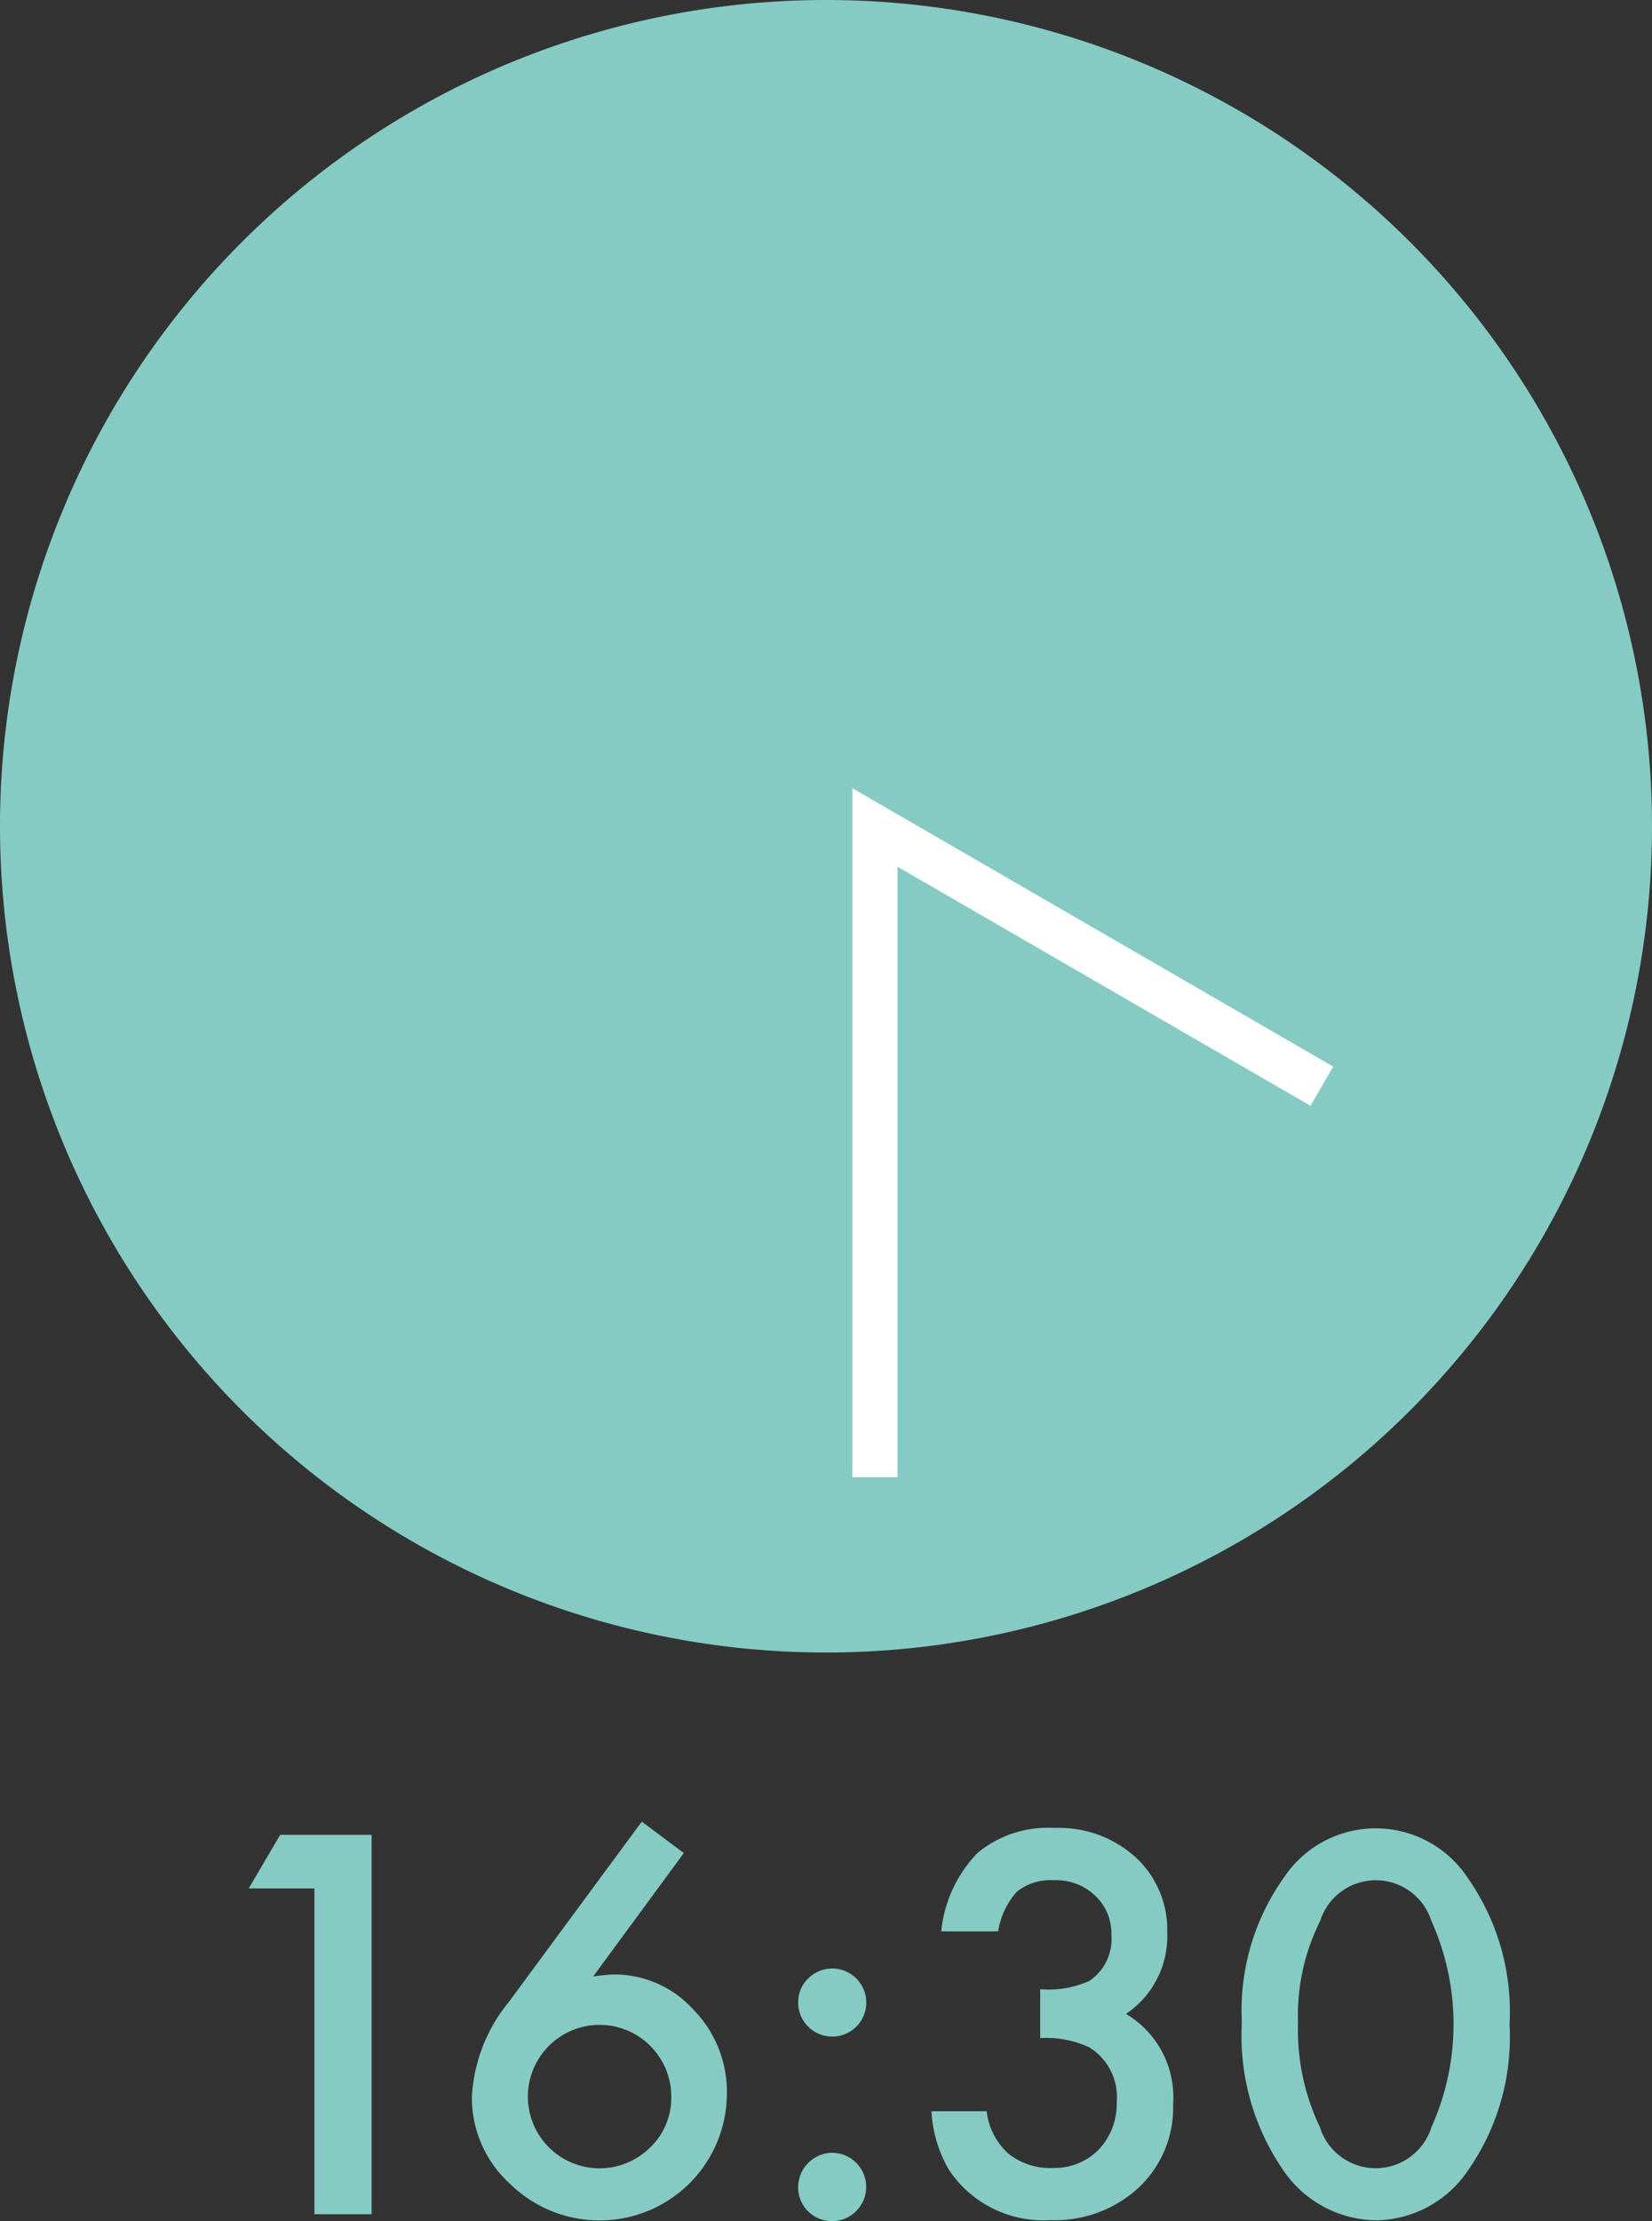 <svg xmlns="http://www.w3.org/2000/svg" width="50" height="67.203" viewBox="0 0 50 67.203">
  <rect x="0" y="0" width="50" height="67.203" fill="#333333" stroke="none"/>
  <g>
    <path d="M50,25A25,25,0,1,1,25,0,25,25,0,0,1,50,25" fill="#85cbc3"/>
    <polygon points="27.165 44.696 25.797 44.696 25.797 23.848 40.351 32.272 39.664 33.457 27.165 26.224 27.165 44.696" fill="#fff"/>
    <polygon points="9.515 57.137 7.528 57.137 8.48 55.516 11.247 55.516 11.247 66.995 9.515 66.995 9.515 57.137" fill="#85cbc3"/>
    <path d="M19.424,55.117l1.273.95L17.954,59.8c.147-.019.274-.035.376-.043s.187-.016.246-.016a3.226,3.226,0,0,1,2.417,1.07A3.551,3.551,0,0,1,22,63.354a3.845,3.845,0,0,1-3.828,3.828,3.865,3.865,0,0,1-2.737-1.108,3.518,3.518,0,0,1-1.153-2.623,4.938,4.938,0,0,1,1.124-2.886Zm.893,8.348a2.17,2.17,0,1,0-.64,1.51,2.066,2.066,0,0,0,.64-1.51" fill="#85cbc3"/>
    <path d="M24.159,60.572a.981.981,0,0,1,.306-.714,1.03,1.03,0,1,1-.007,1.458,1.014,1.014,0,0,1-.3-.744m0,5.591a1.043,1.043,0,0,1,1.034-1.027,1.034,1.034,0,1,1-.735,1.771,1.017,1.017,0,0,1-.3-.744" fill="#85cbc3"/>
    <path d="M31.483,61.665V60.186a3.007,3.007,0,0,0,1.481-.247,1.516,1.516,0,0,0,.674-1.382,1.569,1.569,0,0,0-.49-1.2,1.724,1.724,0,0,0-1.257-.468,1.625,1.625,0,0,0-1.114.348,2.309,2.309,0,0,0-.565,1.2H28.487a3.986,3.986,0,0,1,1.1-2.375,3.348,3.348,0,0,1,2.329-.754,3.449,3.449,0,0,1,2.46.891,2.98,2.98,0,0,1,.952,2.282,2.824,2.824,0,0,1-1.25,2.453,2.924,2.924,0,0,1,1.427,2.73,3.318,3.318,0,0,1-1.04,2.526,3.727,3.727,0,0,1-2.669.983,3.429,3.429,0,0,1-3.078-1.526,3.953,3.953,0,0,1-.527-1.768h1.672a2.033,2.033,0,0,0,.65,1.276,2,2,0,0,0,1.351.44,1.872,1.872,0,0,0,1.391-.556A2.021,2.021,0,0,0,33.8,63.6a1.767,1.767,0,0,0-.827-1.651,3.06,3.06,0,0,0-1.493-.282" fill="#85cbc3"/>
    <path d="M37.587,61.183A6.922,6.922,0,0,1,38.865,56.8a3.336,3.336,0,0,1,5.545,0,7.047,7.047,0,0,1,1.278,4.453A7.035,7.035,0,0,1,44.41,65.7a3.4,3.4,0,0,1-2.766,1.479A3.443,3.443,0,0,1,38.865,65.7a7.171,7.171,0,0,1-1.278-4.52m1.7.007a6.818,6.818,0,0,0,.662,3.175,1.768,1.768,0,0,0,3.375,0,7.605,7.605,0,0,0,0-6.238,1.766,1.766,0,0,0-3.368,0,6.35,6.35,0,0,0-.669,3.063" fill="#85cbc3"/>
  </g>
</svg>
